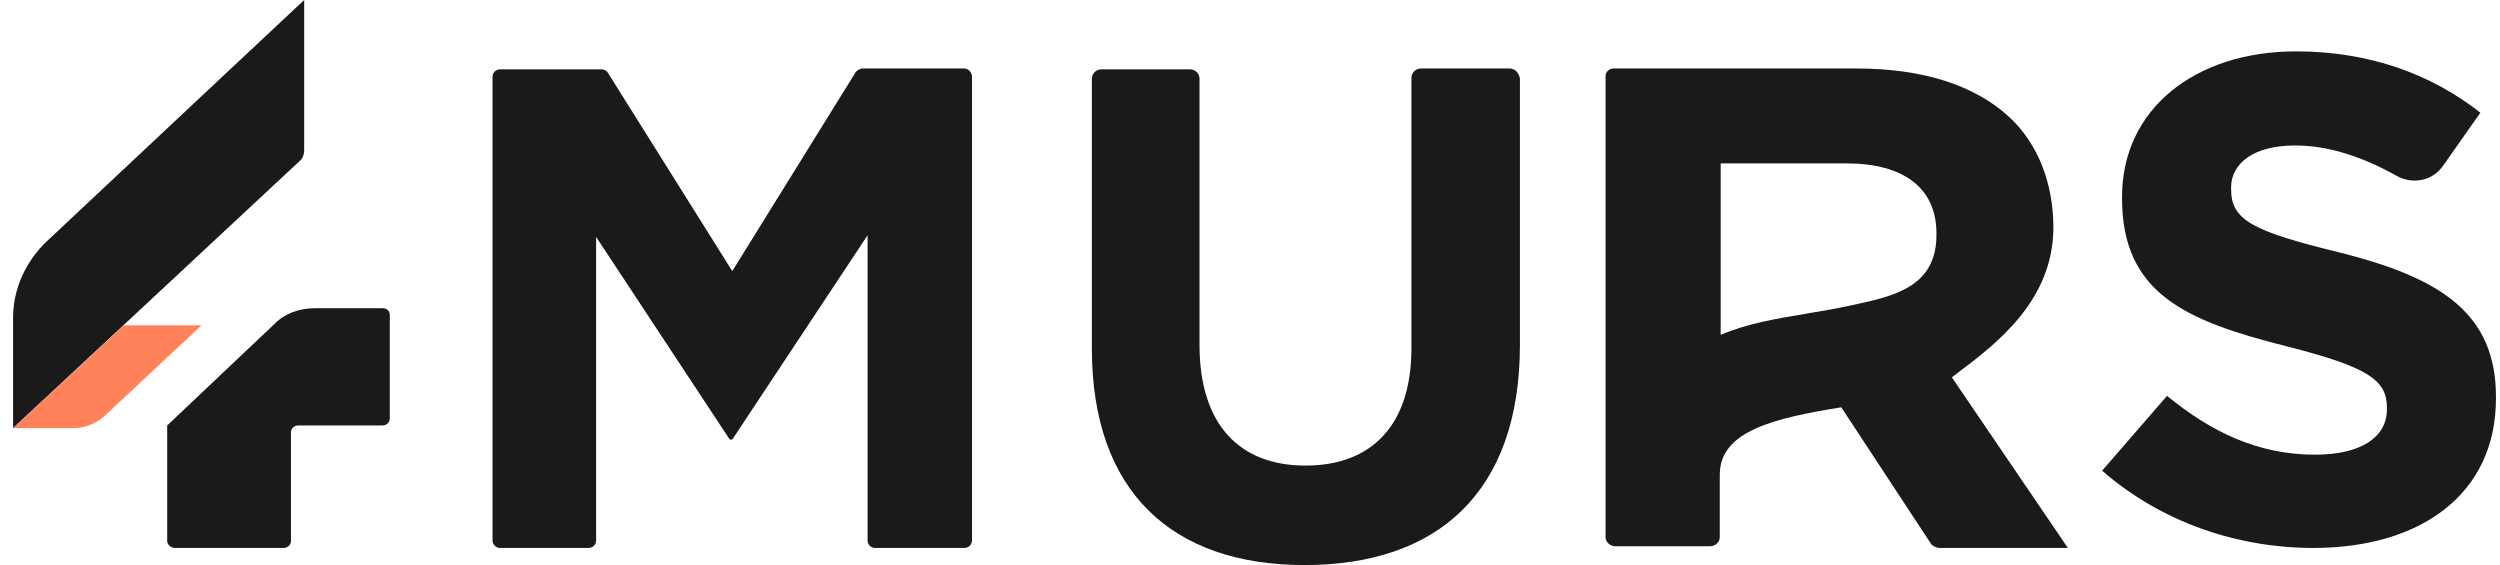 <svg width="146" height="33" viewBox="0 0 146 33" fill="none" xmlns="http://www.w3.org/2000/svg">
<path d="M17.764 8.809V0C17.764 0 6.204 10.827 2.752 14.075C1.496 15.256 0.764 16.88 0.764 18.553C0.764 20.522 0.764 25 0.764 25L17.503 9.4C17.66 9.301 17.764 9.006 17.764 8.809Z" fill="#1A1A1A"/>
<path d="M22.333 18C22.333 18 20.229 18 18.395 18C17.478 18 16.615 18.309 16.021 18.927L9.764 24.846V31.588C9.764 31.794 9.98 32 10.196 32H16.561C16.831 32 16.992 31.794 16.992 31.588V25.257C16.992 25 17.208 24.846 17.424 24.846H22.333C22.602 24.846 22.764 24.64 22.764 24.434V18.412C22.764 18.154 22.602 18 22.333 18Z" fill="#1A1A1A"/>
<path d="M56.325 4H50.374C50.228 4 50.081 4.097 49.984 4.195L42.764 15.833L35.496 4.243C35.398 4.097 35.252 4.049 35.106 4.049H29.203C28.959 4.049 28.764 4.243 28.764 4.487V31.562C28.764 31.805 28.959 32 29.203 32H34.374C34.618 32 34.813 31.805 34.813 31.562V13.836L42.618 25.67H42.764L50.667 13.739V31.562C50.667 31.805 50.862 32 51.106 32H56.325C56.569 32 56.764 31.805 56.764 31.562V4.487C56.764 4.243 56.569 4 56.325 4Z" fill="#1A1A1A"/>
<path d="M88.165 4H82.976C82.676 4 82.427 4.248 82.427 4.546V20.337C82.427 24.856 80.082 27.19 76.239 27.19C72.397 27.19 70.052 24.806 70.052 20.139V4.596C70.052 4.298 69.802 4.05 69.503 4.05H64.313C64.014 4.05 63.764 4.298 63.764 4.596V20.337C63.764 28.73 68.455 33 76.189 33C83.924 33 88.764 28.779 88.764 20.139V4.596C88.714 4.248 88.465 4 88.165 4Z" fill="#1A1A1A"/>
<path d="M136.564 14.728C131.56 13.501 130.296 12.863 130.296 11.047V10.949C130.296 9.575 131.56 8.496 134.037 8.496C135.958 8.496 137.929 9.134 139.951 10.262C140.911 10.802 142.074 10.557 142.681 9.673L144.854 6.582C141.922 4.276 138.283 3 134.087 3C128.173 3 123.927 6.386 123.927 11.489V11.587C123.927 17.181 127.718 18.751 133.531 20.223C138.384 21.45 139.395 22.235 139.395 23.805V23.904C139.395 25.572 137.828 26.553 135.199 26.553C131.863 26.553 129.133 25.228 126.555 23.118L122.764 27.486C126.252 30.528 130.7 32 135.098 32C141.366 32 145.764 28.86 145.764 23.266V23.168C145.764 18.261 142.478 16.2 136.564 14.728Z" fill="#1A1A1A"/>
<path fill-rule="evenodd" clip-rule="evenodd" d="M117.323 6.819C119.017 8.375 119.917 10.708 119.917 13.285C119.917 17.56 116.556 20.096 114.355 21.757C114.228 21.852 114.106 21.945 113.988 22.035L120.764 32H113.299C113.088 32 112.876 31.903 112.77 31.757L107.529 23.785C103.664 24.417 100.435 25.146 100.435 27.722V31.368C100.435 31.66 100.17 31.903 99.852 31.903H94.347C94.029 31.903 93.764 31.66 93.764 31.368V4.438C93.764 4.194 93.976 4 94.241 4H108.429C112.294 4 115.311 4.972 117.323 6.819ZM105.461 18.322C106.29 18.183 107.14 18.041 108.005 17.854C108.066 17.841 108.127 17.828 108.188 17.815C110.621 17.294 113.139 16.755 113.088 13.625C113.088 10.951 111.129 9.542 107.847 9.542H100.488V19.556C102.034 18.895 103.703 18.616 105.461 18.322Z" fill="#1A1A1A"/>
<path d="M0.764 25H4.303C4.973 25 5.642 24.729 6.121 24.278L11.764 19H7.221L0.764 25Z" fill="#FF825A"/>
</svg>
